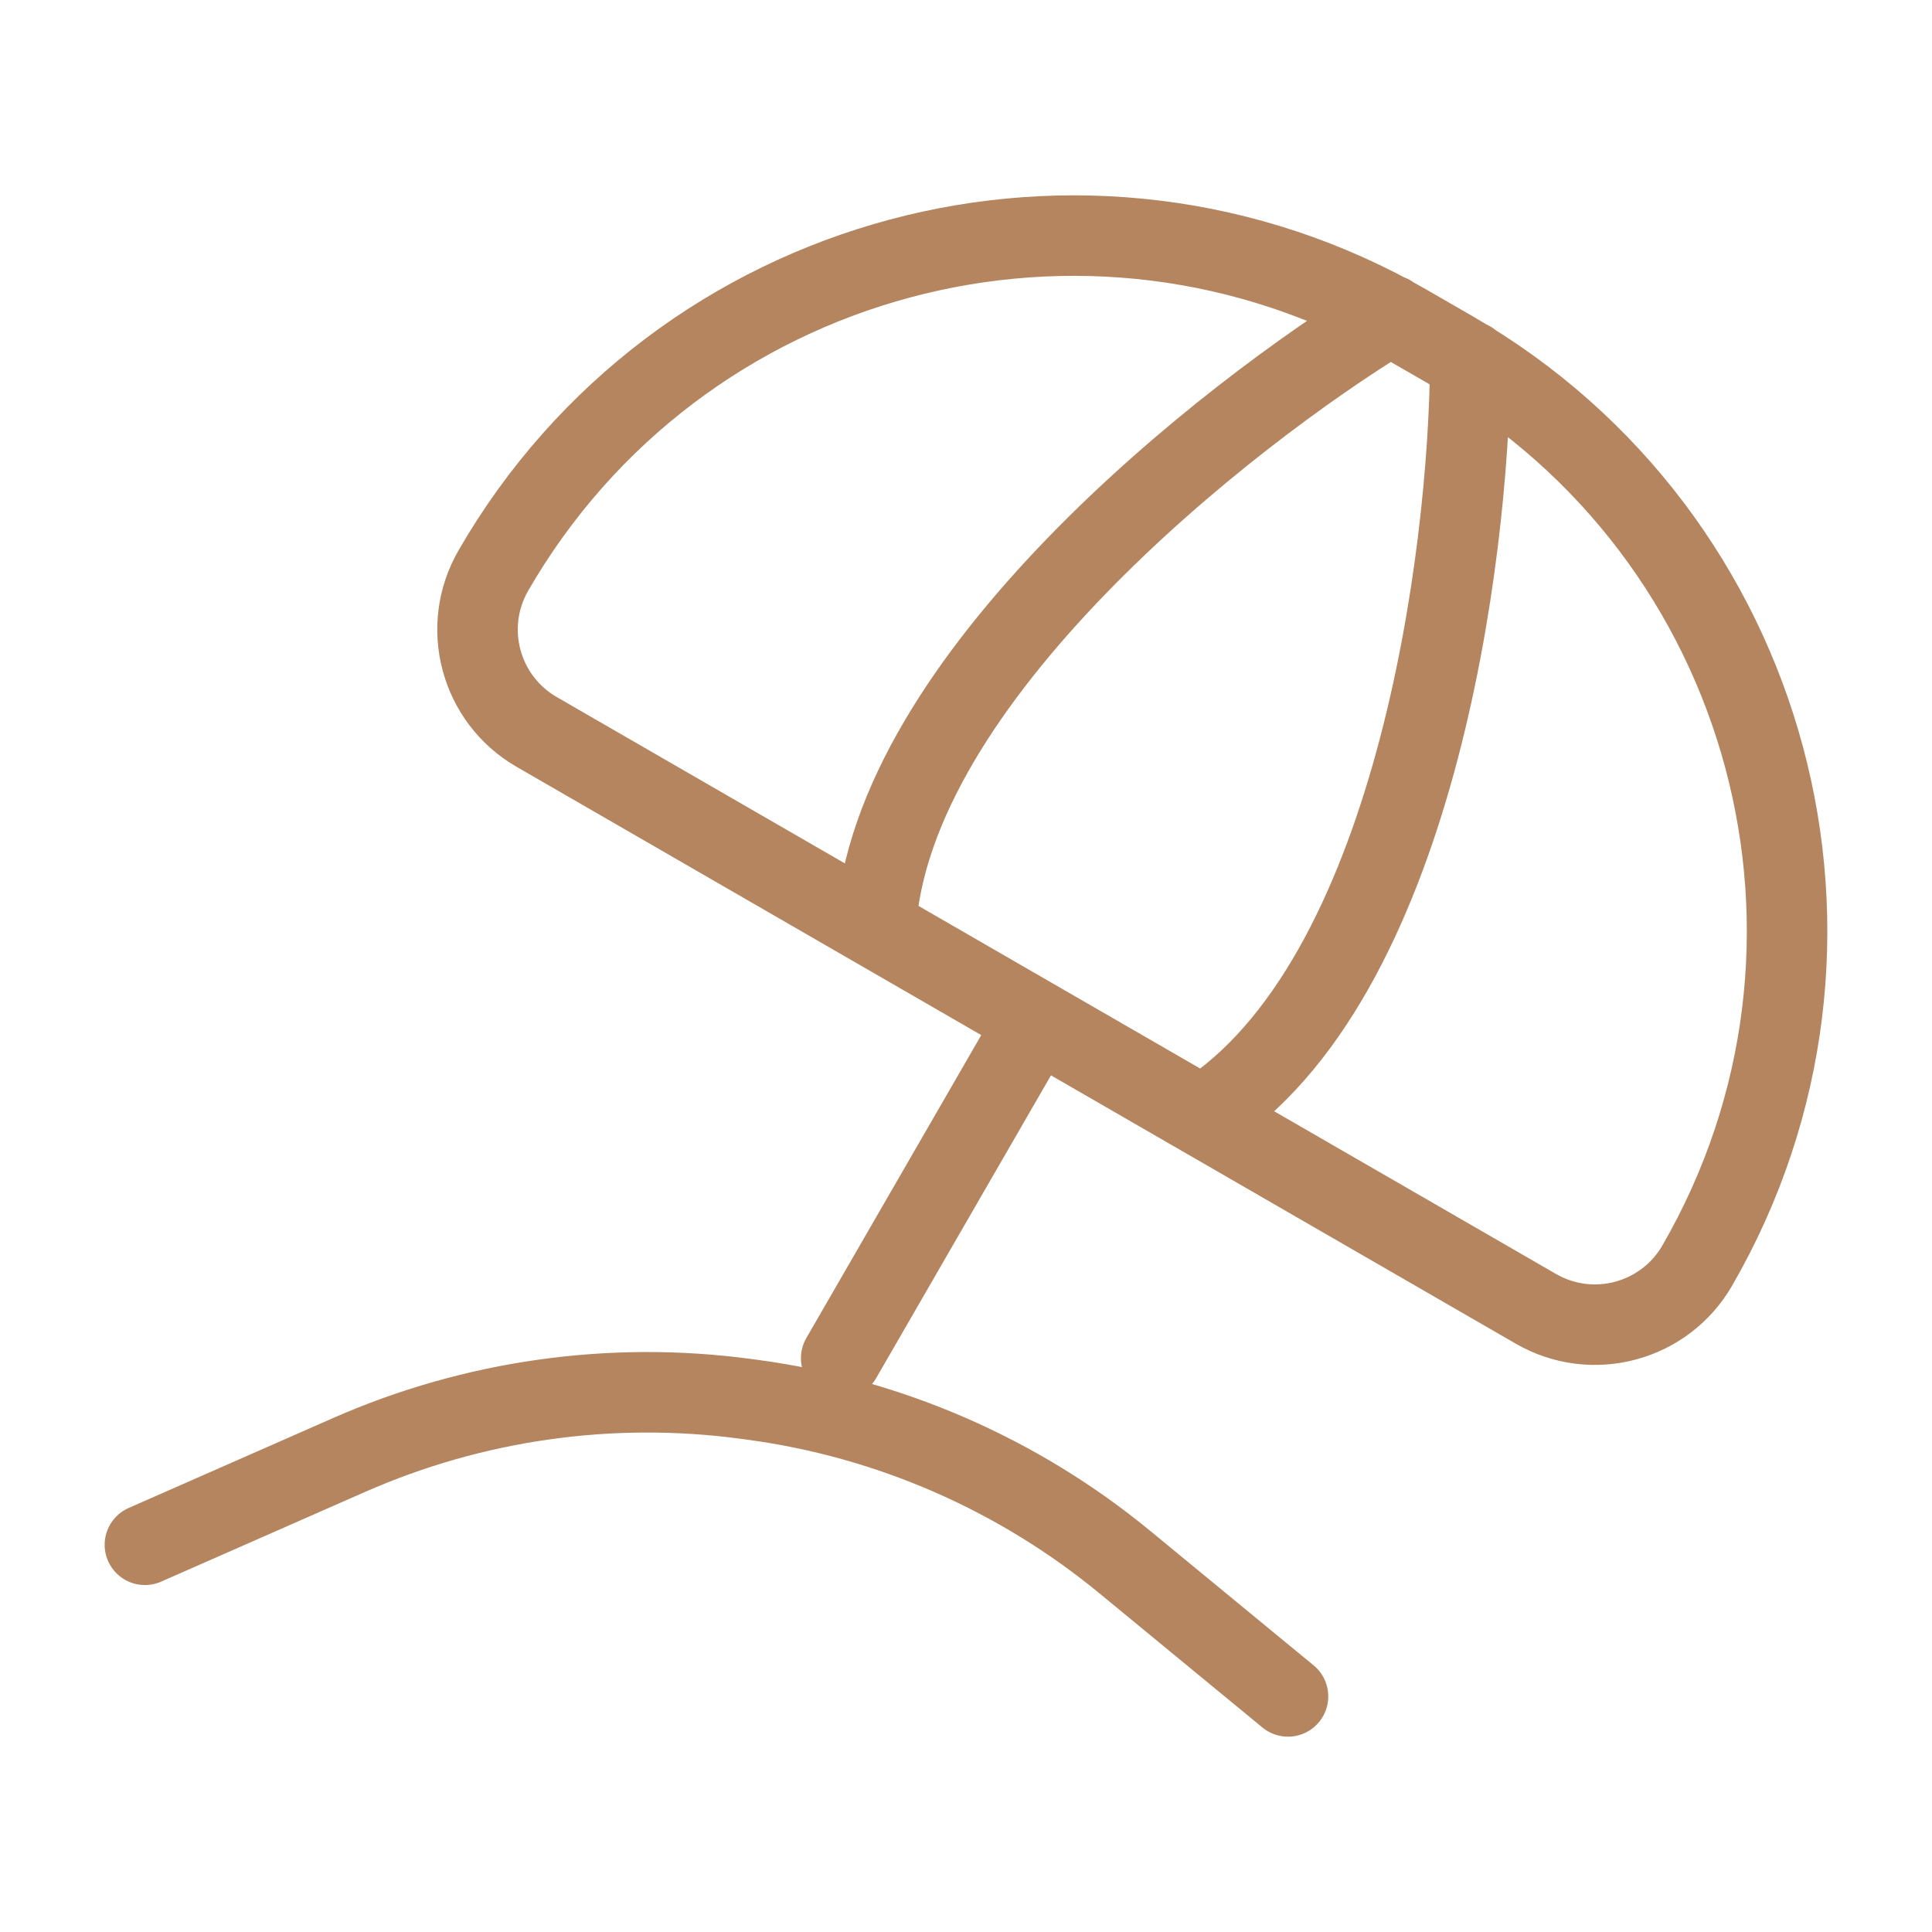 <?xml version="1.0" encoding="UTF-8"?> <svg xmlns="http://www.w3.org/2000/svg" width="48" height="48" viewBox="0 0 48 48" fill="none"><path d="M25.745 25.351L20.899 33.744M34.534 7.826C30.429 10.33 22.127 16.881 21.757 23.048M36.528 8.977C36.502 13.836 35.135 24.391 29.869 27.732M3.6 38.38L8.667 36.151C11.763 34.788 15.174 34.305 18.526 34.754L18.682 34.775C22.086 35.23 25.295 36.628 27.947 38.811L32 42.147M13.332 18.184L38.158 32.517C39.562 33.328 41.357 32.847 42.168 31.442C46.762 23.486 44.036 13.312 36.079 8.718L34.982 8.085C27.026 3.491 16.851 6.217 12.258 14.174C11.447 15.578 11.928 17.373 13.332 18.184Z" stroke="#B4855F" stroke-width="2" stroke-linecap="round" stroke-linejoin="round"></path></svg> 